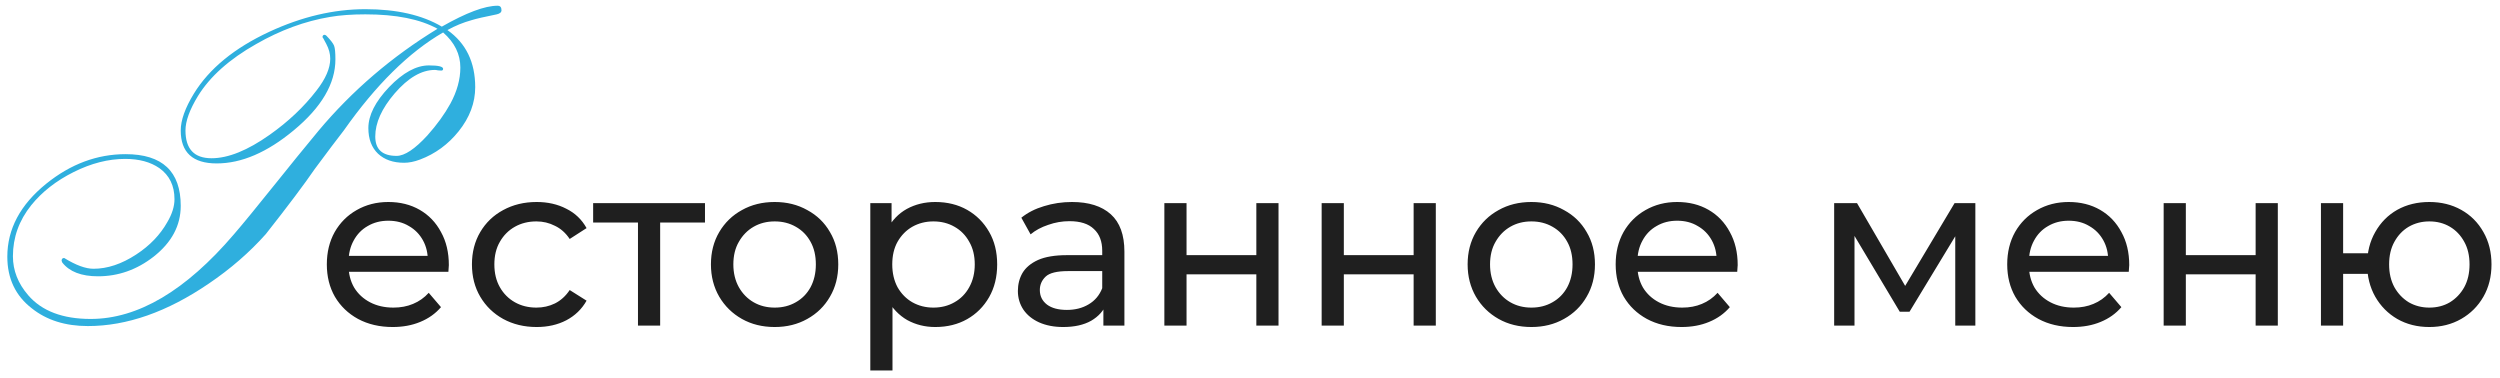 <?xml version="1.0" encoding="UTF-8"?> <svg xmlns="http://www.w3.org/2000/svg" width="238" height="36" viewBox="0 0 238 36" fill="none"><path d="M47.742 0.977C47.742 1.168 47.592 1.298 47.291 1.366C46.129 1.599 45.329 1.783 44.892 1.92C44.099 2.139 43.333 2.453 42.595 2.863C44.358 4.107 45.24 5.919 45.24 8.298C45.24 9.788 44.714 11.19 43.661 12.502C42.663 13.746 41.44 14.642 39.99 15.188C39.443 15.394 38.938 15.496 38.473 15.496C37.434 15.496 36.606 15.209 35.991 14.635C35.376 14.047 35.068 13.233 35.068 12.194C35.068 10.977 35.725 9.679 37.037 8.298C38.363 6.917 39.628 6.227 40.831 6.227C41.733 6.227 42.185 6.336 42.185 6.555C42.185 6.664 42.123 6.719 42 6.719C41.932 6.719 41.829 6.712 41.692 6.698C41.569 6.671 41.474 6.657 41.405 6.657C40.134 6.657 38.855 7.402 37.57 8.893C36.34 10.328 35.725 11.695 35.725 12.994C35.725 14.225 36.401 14.84 37.755 14.84C38.52 14.84 39.498 14.19 40.688 12.892C41.603 11.866 42.335 10.854 42.882 9.856C43.511 8.694 43.825 7.553 43.825 6.432C43.825 5.16 43.278 4.046 42.185 3.089C38.944 4.962 35.793 8.072 32.73 12.42C32.102 13.227 31.179 14.45 29.962 16.091C28.991 17.513 27.439 19.577 25.307 22.284C23.762 24.02 21.95 25.593 19.872 27.001C15.921 29.694 12.086 31.041 8.367 31.041C6.221 31.041 4.443 30.48 3.035 29.359C1.477 28.156 0.697 26.516 0.697 24.438C0.697 21.799 1.935 19.481 4.409 17.485C6.733 15.612 9.249 14.676 11.956 14.676C15.456 14.676 17.206 16.316 17.206 19.598C17.206 21.471 16.345 23.084 14.622 24.438C13.023 25.682 11.259 26.304 9.331 26.304C7.745 26.304 6.61 25.866 5.927 24.991C5.913 24.964 5.893 24.909 5.865 24.827C5.865 24.649 5.947 24.561 6.111 24.561C7.219 25.244 8.148 25.586 8.9 25.586C10.227 25.586 11.58 25.135 12.961 24.232C14.26 23.385 15.251 22.352 15.935 21.136C16.386 20.37 16.611 19.645 16.611 18.962C16.611 17.677 16.133 16.692 15.176 16.009C14.328 15.421 13.241 15.127 11.915 15.127C10.315 15.127 8.682 15.544 7.014 16.378C5.346 17.212 3.999 18.265 2.974 19.536C1.812 20.985 1.23 22.605 1.23 24.396C1.23 25.75 1.716 26.987 2.687 28.108C3.985 29.612 5.968 30.364 8.634 30.364C13.132 30.364 17.678 27.678 22.271 22.305C23.133 21.307 24.5 19.639 26.373 17.301C27.562 15.81 28.882 14.19 30.331 12.44C33.53 8.626 37.304 5.393 41.651 2.74C39.997 1.824 37.707 1.366 34.781 1.366C33.496 1.366 32.375 1.448 31.418 1.612C29.039 2.009 26.694 2.87 24.384 4.196C21.841 5.632 19.995 7.279 18.847 9.139C18.054 10.438 17.657 11.531 17.657 12.42C17.657 14.184 18.484 15.065 20.139 15.065C21.725 15.065 23.57 14.32 25.676 12.83C27.439 11.586 28.923 10.185 30.126 8.626C31.001 7.505 31.439 6.493 31.439 5.591C31.439 5.126 31.315 4.661 31.069 4.196C30.823 3.718 30.7 3.506 30.7 3.561C30.7 3.396 30.769 3.314 30.905 3.314C30.946 3.314 31.001 3.342 31.069 3.396C31.48 3.82 31.726 4.142 31.808 4.36C31.89 4.579 31.931 5.01 31.931 5.652C31.931 7.963 30.611 10.212 27.973 12.399C25.443 14.505 22.996 15.558 20.631 15.558C18.348 15.558 17.206 14.512 17.206 12.42C17.206 11.449 17.623 10.28 18.457 8.913C19.92 6.534 22.312 4.572 25.635 3.027C28.725 1.592 31.773 0.874 34.781 0.874C37.762 0.874 40.188 1.428 42.062 2.535C44.386 1.209 46.156 0.546 47.373 0.546C47.619 0.546 47.742 0.689 47.742 0.977Z" fill="#2FAFDE"></path><path d="M37.385 31.132C36.138 31.132 35.038 30.875 34.084 30.362C33.146 29.849 32.413 29.145 31.884 28.25C31.371 27.355 31.114 26.329 31.114 25.17C31.114 24.011 31.364 22.985 31.863 22.09C32.376 21.195 33.072 20.499 33.953 20C34.847 19.487 35.852 19.23 36.967 19.23C38.096 19.23 39.093 19.479 39.959 19.978C40.824 20.477 41.498 21.181 41.983 22.09C42.481 22.985 42.73 24.033 42.73 25.236C42.73 25.324 42.723 25.427 42.709 25.544C42.709 25.661 42.701 25.771 42.687 25.874H32.764V24.356H41.587L40.728 24.884C40.743 24.136 40.589 23.469 40.267 22.882C39.944 22.295 39.496 21.841 38.925 21.518C38.367 21.181 37.715 21.012 36.967 21.012C36.233 21.012 35.581 21.181 35.008 21.518C34.437 21.841 33.989 22.303 33.666 22.904C33.344 23.491 33.182 24.165 33.182 24.928V25.28C33.182 26.057 33.358 26.754 33.711 27.37C34.077 27.971 34.583 28.441 35.228 28.778C35.874 29.115 36.614 29.284 37.45 29.284C38.14 29.284 38.763 29.167 39.321 28.932C39.892 28.697 40.391 28.345 40.816 27.876L41.983 29.24C41.455 29.856 40.794 30.325 40.002 30.648C39.225 30.971 38.352 31.132 37.385 31.132ZM51.089 31.132C49.901 31.132 48.838 30.875 47.899 30.362C46.975 29.849 46.249 29.145 45.721 28.25C45.193 27.355 44.929 26.329 44.929 25.17C44.929 24.011 45.193 22.985 45.721 22.09C46.249 21.195 46.975 20.499 47.899 20C48.838 19.487 49.901 19.23 51.089 19.23C52.145 19.23 53.084 19.443 53.905 19.868C54.741 20.279 55.386 20.895 55.841 21.716L54.235 22.75C53.854 22.178 53.384 21.76 52.827 21.496C52.284 21.217 51.698 21.078 51.067 21.078C50.304 21.078 49.622 21.247 49.021 21.584C48.42 21.921 47.943 22.398 47.591 23.014C47.239 23.615 47.063 24.334 47.063 25.17C47.063 26.006 47.239 26.732 47.591 27.348C47.943 27.964 48.42 28.441 49.021 28.778C49.622 29.115 50.304 29.284 51.067 29.284C51.698 29.284 52.284 29.152 52.827 28.888C53.384 28.609 53.854 28.184 54.235 27.612L55.841 28.624C55.386 29.431 54.741 30.054 53.905 30.494C53.084 30.919 52.145 31.132 51.089 31.132ZM60.735 31V20.638L61.263 21.188H56.467V19.34H67.115V21.188H62.341L62.847 20.638V31H60.735ZM73.753 31.132C72.58 31.132 71.538 30.875 70.629 30.362C69.72 29.849 69.001 29.145 68.473 28.25C67.945 27.341 67.681 26.314 67.681 25.17C67.681 24.011 67.945 22.985 68.473 22.09C69.001 21.195 69.72 20.499 70.629 20C71.538 19.487 72.58 19.23 73.753 19.23C74.912 19.23 75.946 19.487 76.855 20C77.779 20.499 78.498 21.195 79.011 22.09C79.539 22.97 79.803 23.997 79.803 25.17C79.803 26.329 79.539 27.355 79.011 28.25C78.498 29.145 77.779 29.849 76.855 30.362C75.946 30.875 74.912 31.132 73.753 31.132ZM73.753 29.284C74.501 29.284 75.168 29.115 75.755 28.778C76.356 28.441 76.826 27.964 77.163 27.348C77.5 26.717 77.669 25.991 77.669 25.17C77.669 24.334 77.5 23.615 77.163 23.014C76.826 22.398 76.356 21.921 75.755 21.584C75.168 21.247 74.501 21.078 73.753 21.078C73.005 21.078 72.338 21.247 71.751 21.584C71.164 21.921 70.695 22.398 70.343 23.014C69.991 23.615 69.815 24.334 69.815 25.17C69.815 25.991 69.991 26.717 70.343 27.348C70.695 27.964 71.164 28.441 71.751 28.778C72.338 29.115 73.005 29.284 73.753 29.284ZM89.035 31.132C88.067 31.132 87.179 30.912 86.373 30.472C85.581 30.017 84.943 29.35 84.459 28.47C83.989 27.59 83.755 26.49 83.755 25.17C83.755 23.85 83.982 22.75 84.437 21.87C84.906 20.99 85.537 20.33 86.329 19.89C87.135 19.45 88.037 19.23 89.035 19.23C90.179 19.23 91.191 19.479 92.071 19.978C92.951 20.477 93.647 21.173 94.161 22.068C94.674 22.948 94.931 23.982 94.931 25.17C94.931 26.358 94.674 27.399 94.161 28.294C93.647 29.189 92.951 29.885 92.071 30.384C91.191 30.883 90.179 31.132 89.035 31.132ZM82.853 35.268V19.34H84.877V22.486L84.745 25.192L84.965 27.898V35.268H82.853ZM88.859 29.284C89.607 29.284 90.274 29.115 90.861 28.778C91.462 28.441 91.931 27.964 92.269 27.348C92.621 26.717 92.797 25.991 92.797 25.17C92.797 24.334 92.621 23.615 92.269 23.014C91.931 22.398 91.462 21.921 90.861 21.584C90.274 21.247 89.607 21.078 88.859 21.078C88.125 21.078 87.458 21.247 86.857 21.584C86.27 21.921 85.801 22.398 85.449 23.014C85.111 23.615 84.943 24.334 84.943 25.17C84.943 25.991 85.111 26.717 85.449 27.348C85.801 27.964 86.27 28.441 86.857 28.778C87.458 29.115 88.125 29.284 88.859 29.284ZM105.042 31V28.536L104.932 28.074V23.872C104.932 22.977 104.668 22.288 104.14 21.804C103.626 21.305 102.849 21.056 101.808 21.056C101.118 21.056 100.444 21.173 99.784 21.408C99.124 21.628 98.566 21.929 98.112 22.31L97.232 20.726C97.833 20.242 98.552 19.875 99.388 19.626C100.238 19.362 101.126 19.23 102.05 19.23C103.648 19.23 104.88 19.619 105.746 20.396C106.611 21.173 107.044 22.361 107.044 23.96V31H105.042ZM101.214 31.132C100.348 31.132 99.586 30.985 98.926 30.692C98.28 30.399 97.782 29.995 97.43 29.482C97.078 28.954 96.902 28.36 96.902 27.7C96.902 27.069 97.048 26.497 97.342 25.984C97.65 25.471 98.141 25.06 98.816 24.752C99.505 24.444 100.429 24.29 101.588 24.29H105.284V25.808H101.676C100.62 25.808 99.908 25.984 99.542 26.336C99.175 26.688 98.992 27.113 98.992 27.612C98.992 28.184 99.219 28.646 99.674 28.998C100.128 29.335 100.759 29.504 101.566 29.504C102.358 29.504 103.047 29.328 103.634 28.976C104.235 28.624 104.668 28.111 104.932 27.436L105.35 28.888C105.071 29.577 104.58 30.127 103.876 30.538C103.172 30.934 102.284 31.132 101.214 31.132ZM110.847 31V19.34H112.959V24.29H119.603V19.34H121.715V31H119.603V26.116H112.959V31H110.847ZM125.821 31V19.34H127.933V24.29H134.577V19.34H136.689V31H134.577V26.116H127.933V31H125.821ZM145.79 31.132C144.617 31.132 143.575 30.875 142.666 30.362C141.757 29.849 141.038 29.145 140.51 28.25C139.982 27.341 139.718 26.314 139.718 25.17C139.718 24.011 139.982 22.985 140.51 22.09C141.038 21.195 141.757 20.499 142.666 20C143.575 19.487 144.617 19.23 145.79 19.23C146.949 19.23 147.983 19.487 148.892 20C149.816 20.499 150.535 21.195 151.048 22.09C151.576 22.97 151.84 23.997 151.84 25.17C151.84 26.329 151.576 27.355 151.048 28.25C150.535 29.145 149.816 29.849 148.892 30.362C147.983 30.875 146.949 31.132 145.79 31.132ZM145.79 29.284C146.538 29.284 147.205 29.115 147.792 28.778C148.393 28.441 148.863 27.964 149.2 27.348C149.537 26.717 149.706 25.991 149.706 25.17C149.706 24.334 149.537 23.615 149.2 23.014C148.863 22.398 148.393 21.921 147.792 21.584C147.205 21.247 146.538 21.078 145.79 21.078C145.042 21.078 144.375 21.247 143.788 21.584C143.201 21.921 142.732 22.398 142.38 23.014C142.028 23.615 141.852 24.334 141.852 25.17C141.852 25.991 142.028 26.717 142.38 27.348C142.732 27.964 143.201 28.441 143.788 28.778C144.375 29.115 145.042 29.284 145.79 29.284ZM160.082 31.132C158.835 31.132 157.735 30.875 156.782 30.362C155.843 29.849 155.11 29.145 154.582 28.25C154.068 27.355 153.812 26.329 153.812 25.17C153.812 24.011 154.061 22.985 154.56 22.09C155.073 21.195 155.77 20.499 156.65 20C157.544 19.487 158.549 19.23 159.664 19.23C160.793 19.23 161.79 19.479 162.656 19.978C163.521 20.477 164.196 21.181 164.68 22.09C165.178 22.985 165.428 24.033 165.428 25.236C165.428 25.324 165.42 25.427 165.406 25.544C165.406 25.661 165.398 25.771 165.384 25.874H155.462V24.356H164.284L163.426 24.884C163.44 24.136 163.286 23.469 162.964 22.882C162.641 22.295 162.194 21.841 161.622 21.518C161.064 21.181 160.412 21.012 159.664 21.012C158.93 21.012 158.278 21.181 157.706 21.518C157.134 21.841 156.686 22.303 156.364 22.904C156.041 23.491 155.88 24.165 155.88 24.928V25.28C155.88 26.057 156.056 26.754 156.408 27.37C156.774 27.971 157.28 28.441 157.926 28.778C158.571 29.115 159.312 29.284 160.148 29.284C160.837 29.284 161.46 29.167 162.018 28.932C162.59 28.697 163.088 28.345 163.514 27.876L164.68 29.24C164.152 29.856 163.492 30.325 162.7 30.648C161.922 30.971 161.05 31.132 160.082 31.132ZM174.612 31V19.34H176.79L181.806 27.964H180.926L186.074 19.34H188.054V31H186.14V21.716L186.492 21.914L181.784 29.68H180.86L176.13 21.76L176.548 21.672V31H174.612ZM197.357 31.132C196.11 31.132 195.01 30.875 194.057 30.362C193.118 29.849 192.385 29.145 191.857 28.25C191.344 27.355 191.087 26.329 191.087 25.17C191.087 24.011 191.336 22.985 191.835 22.09C192.348 21.195 193.045 20.499 193.925 20C194.82 19.487 195.824 19.23 196.939 19.23C198.068 19.23 199.066 19.479 199.931 19.978C200.796 20.477 201.471 21.181 201.955 22.09C202.454 22.985 202.703 24.033 202.703 25.236C202.703 25.324 202.696 25.427 202.681 25.544C202.681 25.661 202.674 25.771 202.659 25.874H192.737V24.356H201.559L200.701 24.884C200.716 24.136 200.562 23.469 200.239 22.882C199.916 22.295 199.469 21.841 198.897 21.518C198.34 21.181 197.687 21.012 196.939 21.012C196.206 21.012 195.553 21.181 194.981 21.518C194.409 21.841 193.962 22.303 193.639 22.904C193.316 23.491 193.155 24.165 193.155 24.928V25.28C193.155 26.057 193.331 26.754 193.683 27.37C194.05 27.971 194.556 28.441 195.201 28.778C195.846 29.115 196.587 29.284 197.423 29.284C198.112 29.284 198.736 29.167 199.293 28.932C199.865 28.697 200.364 28.345 200.789 27.876L201.955 29.24C201.427 29.856 200.767 30.325 199.975 30.648C199.198 30.971 198.325 31.132 197.357 31.132ZM205.98 31V19.34H208.092V24.29H214.736V19.34H216.848V31H214.736V26.116H208.092V31H205.98ZM220.954 31V19.34H223.066V24.114H226.586V26.072H223.066V31H220.954ZM231.272 31.132C230.128 31.132 229.109 30.875 228.214 30.362C227.334 29.849 226.638 29.145 226.124 28.25C225.611 27.341 225.354 26.314 225.354 25.17C225.354 24.011 225.611 22.985 226.124 22.09C226.638 21.181 227.334 20.477 228.214 19.978C229.109 19.479 230.128 19.23 231.272 19.23C232.402 19.23 233.414 19.479 234.308 19.978C235.203 20.477 235.907 21.181 236.42 22.09C236.934 22.985 237.19 24.011 237.19 25.17C237.19 26.329 236.934 27.355 236.42 28.25C235.907 29.145 235.203 29.849 234.308 30.362C233.414 30.875 232.402 31.132 231.272 31.132ZM231.272 29.284C232.006 29.284 232.658 29.115 233.23 28.778C233.802 28.426 234.257 27.949 234.594 27.348C234.932 26.732 235.1 26.006 235.1 25.17C235.1 24.334 234.932 23.615 234.594 23.014C234.257 22.398 233.802 21.921 233.23 21.584C232.658 21.247 232.006 21.078 231.272 21.078C230.554 21.078 229.901 21.247 229.314 21.584C228.742 21.921 228.288 22.398 227.95 23.014C227.613 23.615 227.444 24.334 227.444 25.17C227.444 26.006 227.613 26.732 227.95 27.348C228.288 27.949 228.742 28.426 229.314 28.778C229.901 29.115 230.554 29.284 231.272 29.284Z" fill="#1F1F1F"></path></svg> 